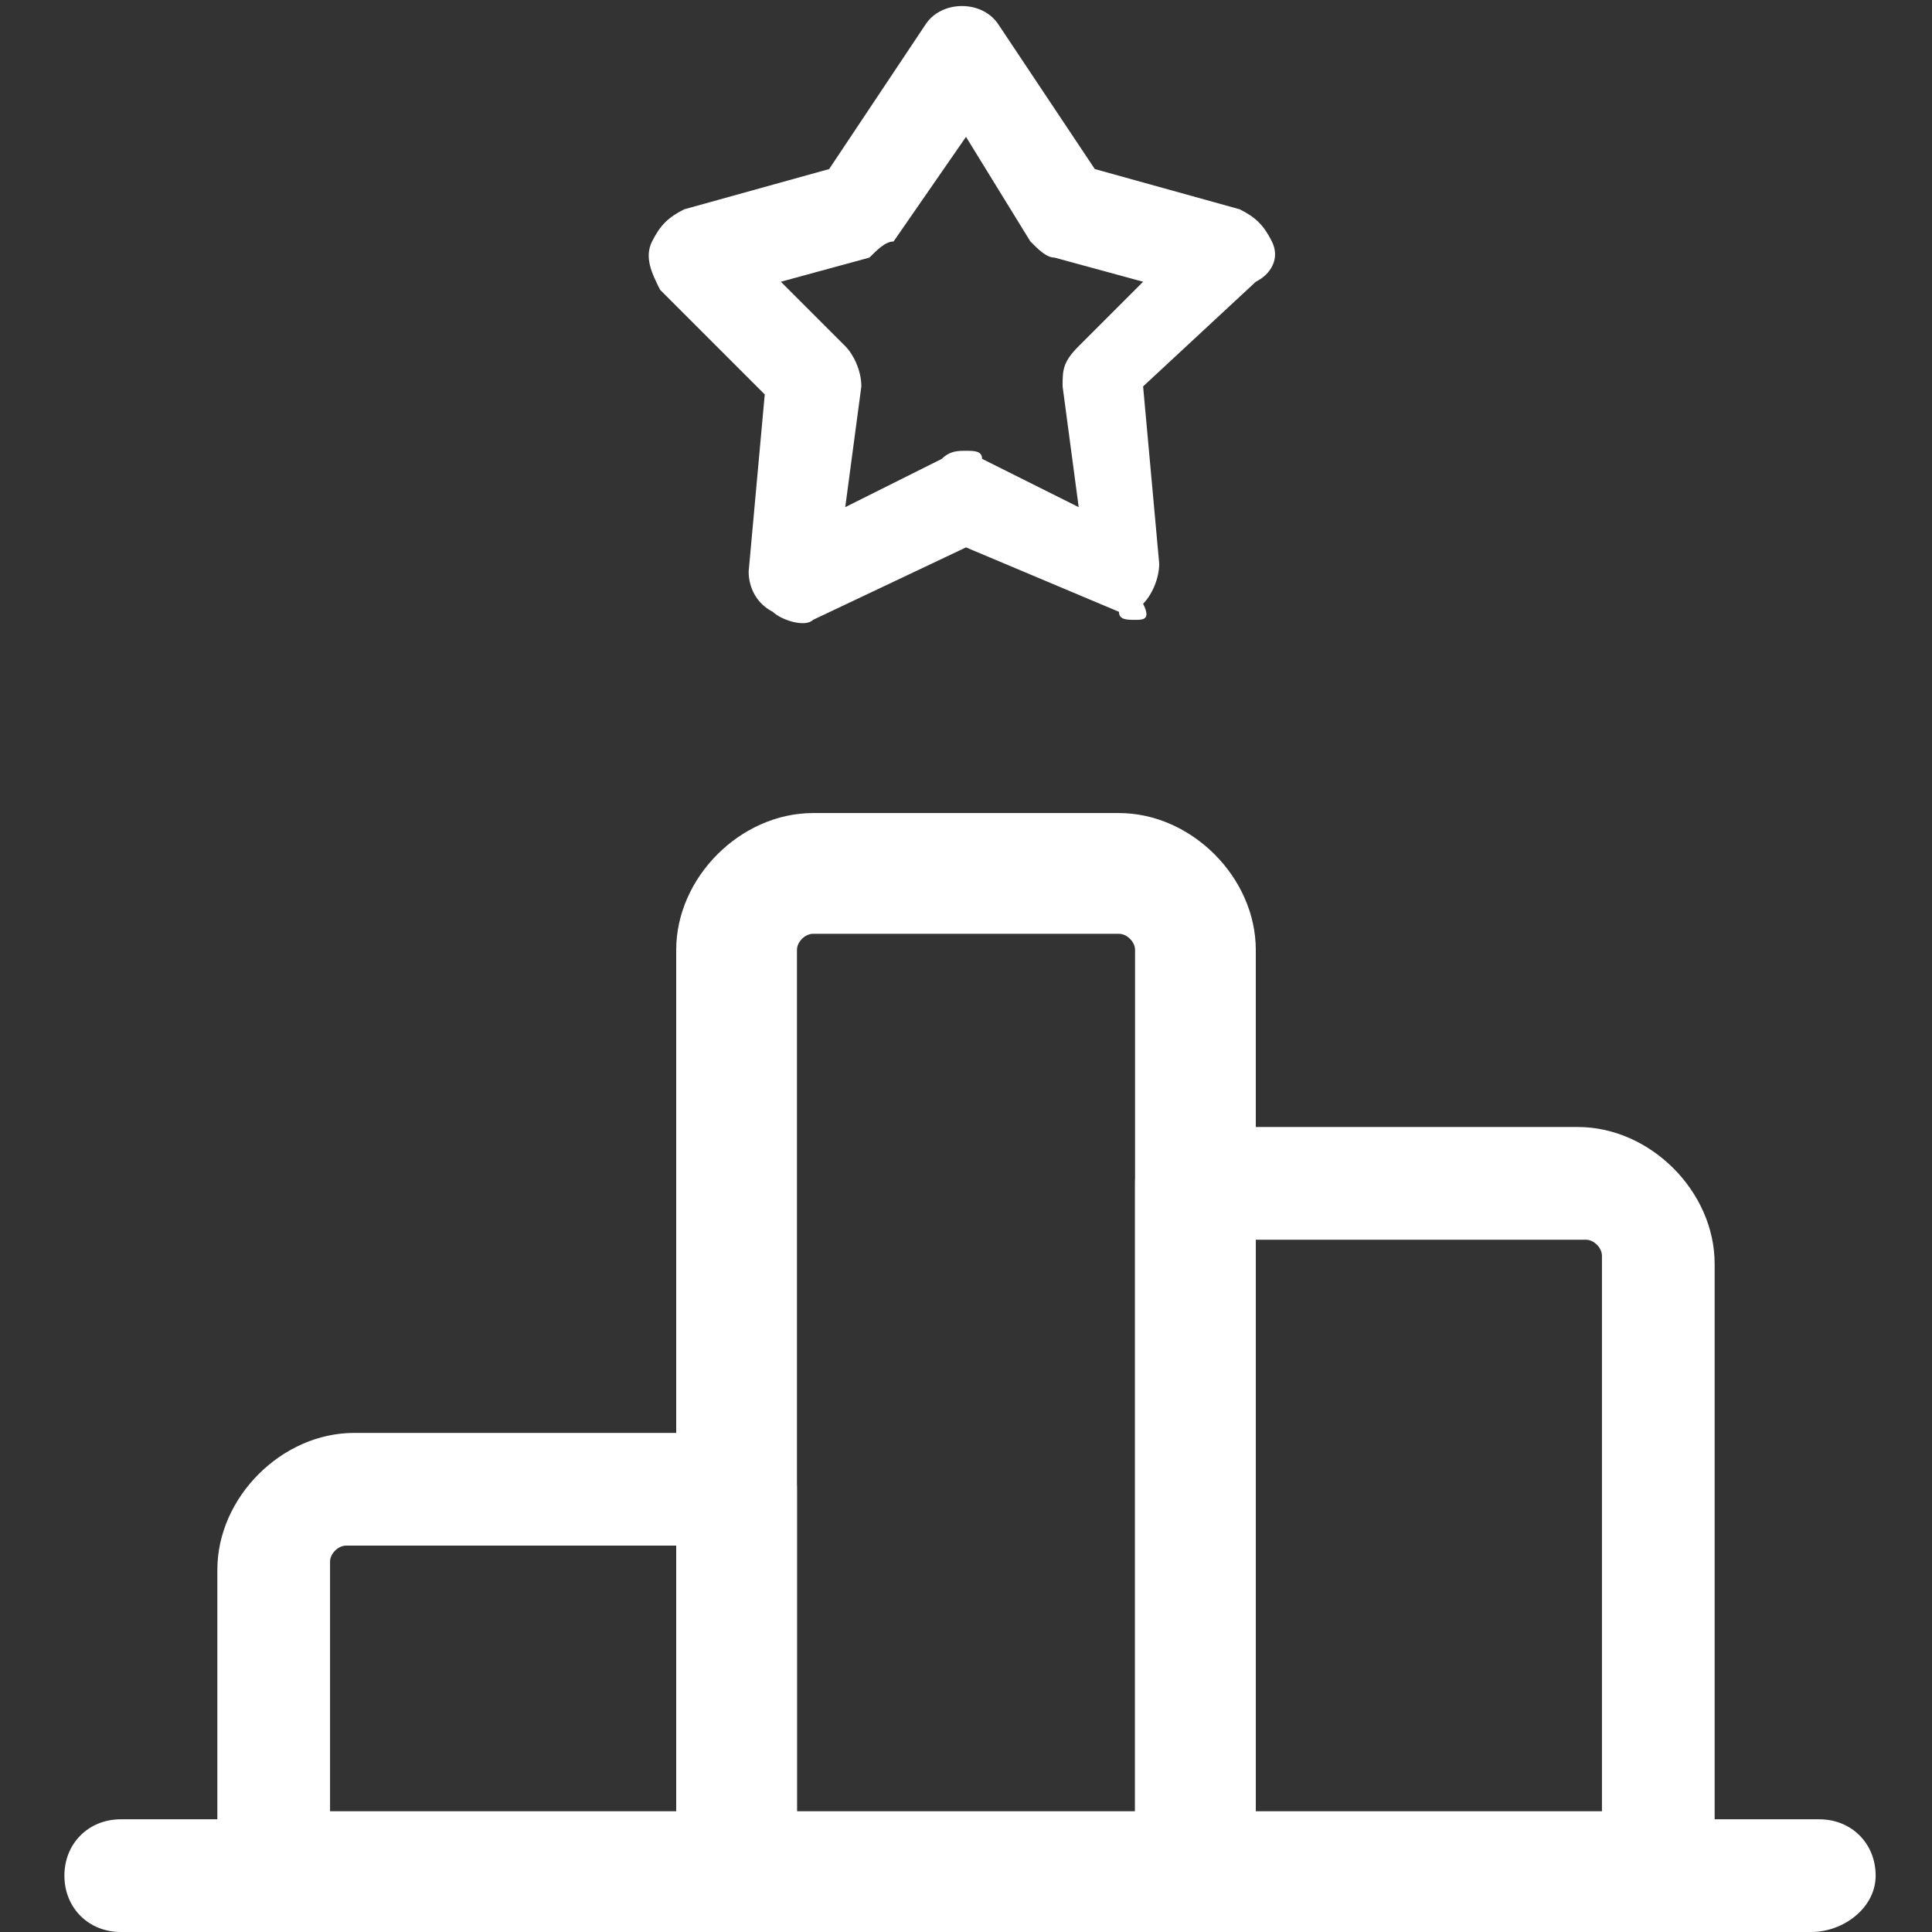 <?xml version="1.0" encoding="utf-8"?>
<!-- Generator: Adobe Illustrator 25.2.1, SVG Export Plug-In . SVG Version: 6.00 Build 0)  -->
<svg version="1.1" id="Layer_1" xmlns="http://www.w3.org/2000/svg" xmlns:xlink="http://www.w3.org/1999/xlink" x="0px" y="0px"
	 viewBox="0 0 24 24" style="enable-background:new 0 0 24 24;" xml:space="preserve">
<rect x="0" y="0" width="24" height="24" fill="#333333" stroke="none"/>
<style type="text/css">
	.st0{fill:#FFFFFF;}
</style>
<path class="st0" d="M14.1,7.7c-0.1,0-0.2,0-0.2-0.1L12,6.8l-1.9,0.9C10,7.8,9.7,7.7,9.6,7.6C9.4,7.5,9.3,7.3,9.3,7.1l0.2-2.2
	L8.2,3.6C8.1,3.4,8,3.2,8.1,3c0.1-0.2,0.2-0.3,0.4-0.4l1.8-0.5l1.2-1.8c0.2-0.3,0.7-0.3,0.9,0l1.2,1.8l1.8,0.5
	c0.2,0.1,0.3,0.2,0.4,0.4c0.1,0.2,0,0.4-0.2,0.5l-1.4,1.3l0.2,2.2c0,0.2-0.1,0.4-0.2,0.5C14.3,7.7,14.2,7.7,14.1,7.7L14.1,7.7z
	 M12,5.6c0.1,0,0.2,0,0.2,0.1l1.2,0.6l-0.2-1.5c0-0.2,0-0.3,0.2-0.5l0.8-0.8l-1.1-0.3c-0.1,0-0.2-0.1-0.3-0.2L12,1.7l-0.9,1.3
	C11,3,10.9,3.1,10.8,3.2L9.7,3.5l0.8,0.8c0.1,0.1,0.2,0.3,0.2,0.5l-0.2,1.5l1.2-0.6C11.8,5.6,11.9,5.6,12,5.6z"/>
<g>
	<path class="st0" d="M14.9,24H9.1c-0.4,0-0.7-0.3-0.7-0.7V11.8c0-0.9,0.8-1.7,1.7-1.7h3.8c0.9,0,1.7,0.8,1.7,1.7v11.5
		C15.6,23.7,15.3,24,14.9,24z M9.8,22.5h4.3V11.8c0-0.1-0.1-0.2-0.2-0.2h-3.8c-0.1,0-0.2,0.1-0.2,0.2V22.5z"/>
	<path class="st0" d="M20.6,24h-5.8c-0.4,0-0.7-0.3-0.7-0.7v-8.6c0-0.4,0.3-0.7,0.7-0.7h4.8c0.9,0,1.7,0.8,1.7,1.7v7.6
		C21.4,23.7,21,24,20.6,24z M15.6,22.5h4.3v-6.9c0-0.1-0.1-0.2-0.2-0.2h-4.1V22.5z"/>
	<path class="st0" d="M9.1,24H3.4c-0.4,0-0.7-0.3-0.7-0.7v-3.8c0-0.9,0.8-1.7,1.7-1.7h4.8c0.4,0,0.7,0.3,0.7,0.7v4.7
		C9.8,23.7,9.5,24,9.1,24z M4.1,22.5h4.3v-3.3H4.3c-0.1,0-0.2,0.1-0.2,0.2V22.5z"/>
	<path class="st0" d="M22.5,24H1.5c-0.4,0-0.7-0.3-0.7-0.7s0.3-0.7,0.7-0.7h21.1c0.4,0,0.7,0.3,0.7,0.7S22.9,24,22.5,24z"/>
</g>
</svg>
